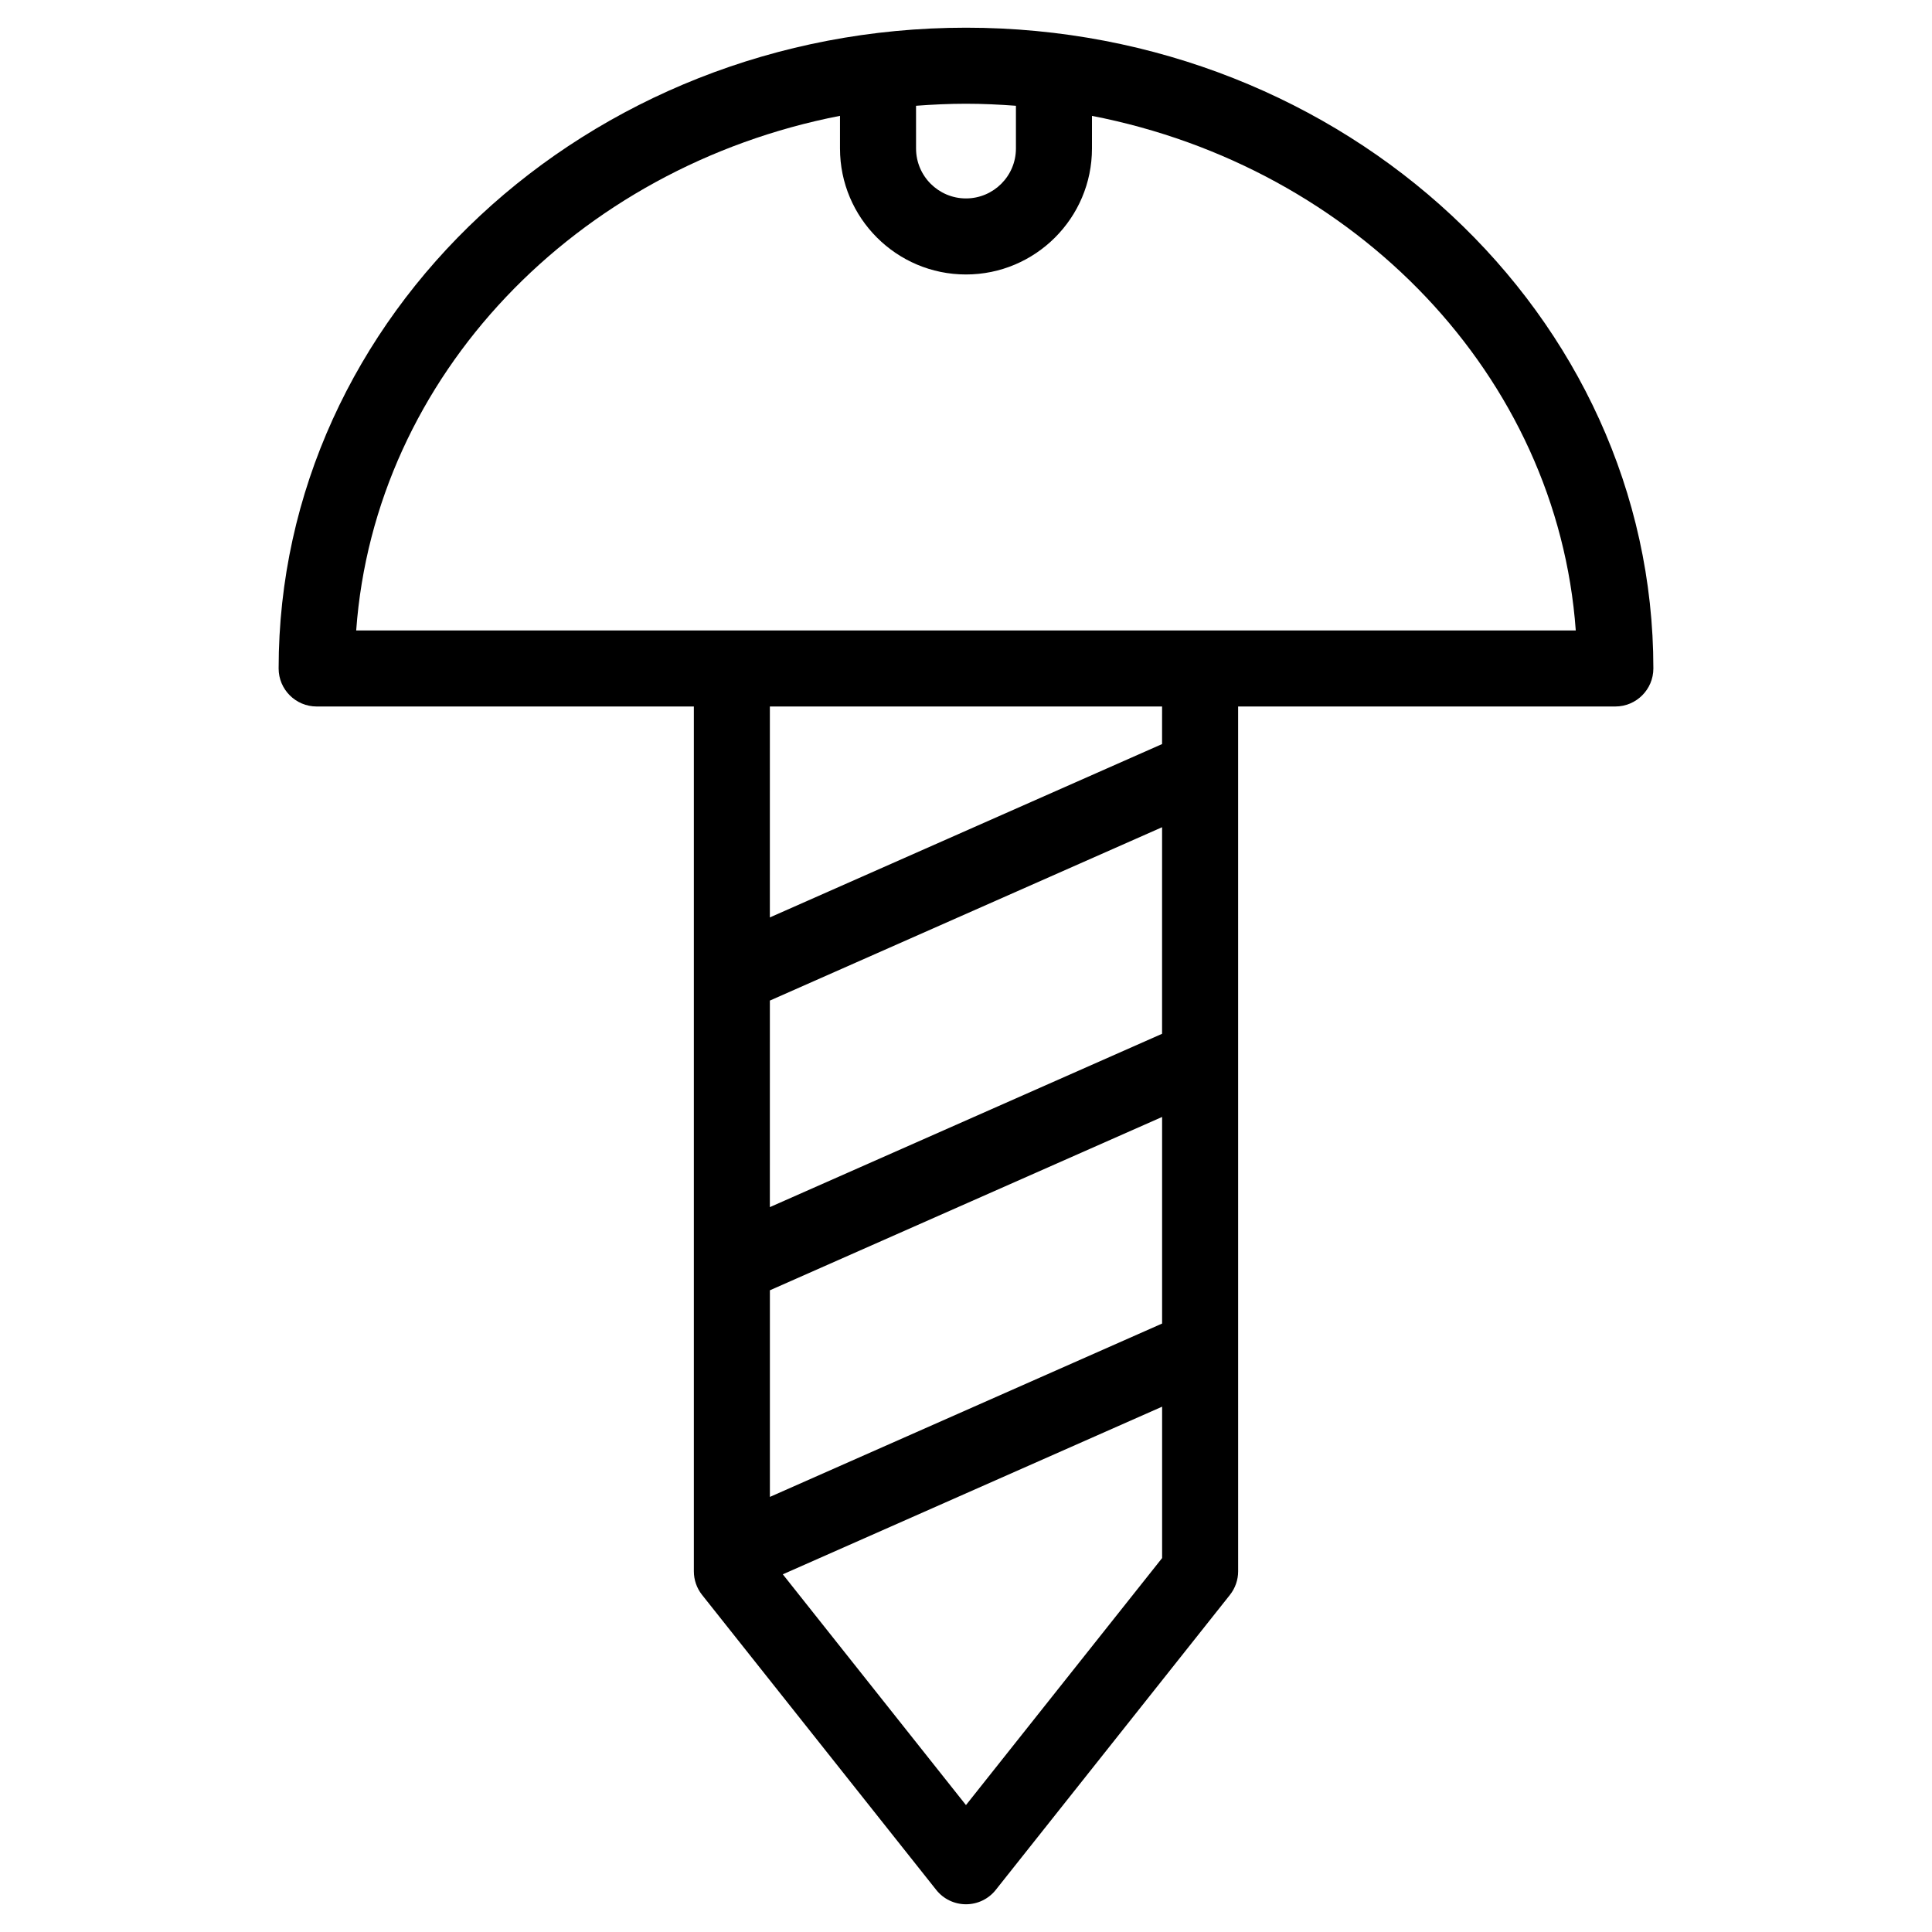 <?xml version="1.0" encoding="UTF-8"?>
<!-- Uploaded to: SVG Repo, www.svgrepo.com, Generator: SVG Repo Mixer Tools -->
<svg fill="#000000" width="800px" height="800px" version="1.1" viewBox="144 144 512 512" xmlns="http://www.w3.org/2000/svg">
 <path d="m399.99 151.34c-100.44 0-182.15 76.18-182.15 169.81 0 5.562 4.516 10.078 10.078 10.078h99.961v71.531 0.016 76.75 0.02 76.77 0.02 4.082c0 2.273 0.77 4.484 2.188 6.262l62.039 78.16c1.91 2.414 4.816 3.812 7.891 3.812 3.074 0 5.984-1.402 7.891-3.812l62.043-78.16c1.414-1.785 2.188-3.988 2.188-6.262l-0.004-212.83v-0.004-16.355h99.965c5.562 0 10.078-4.516 10.078-10.078 0-93.633-81.715-169.81-182.16-169.81zm13.242 20.691v11.324c0 7.297-5.941 13.23-13.238 13.23s-13.23-5.934-13.23-13.23l-0.004-11.324c4.367-0.328 8.77-0.539 13.23-0.539 4.465 0 8.867 0.215 13.242 0.539zm-46.625 2.668v8.656c0 18.41 14.973 33.383 33.383 33.383 18.41 0 33.391-14.977 33.391-33.383l0.004-8.648c69.91 13.586 123.33 68.938 128.21 136.37h-323.2c4.883-67.441 58.301-122.79 128.21-136.38zm-18.578 311.24 103.94-45.934v54.75l-103.94 45.941zm103.93-67.973-103.94 45.934 0.004-54.738 103.94-45.941zm-51.969 204.4-48.539-61.156 100.52-44.426v40.117zm51.969-281.18-103.94 45.941 0.004-55.902h103.94z"/>
</svg>